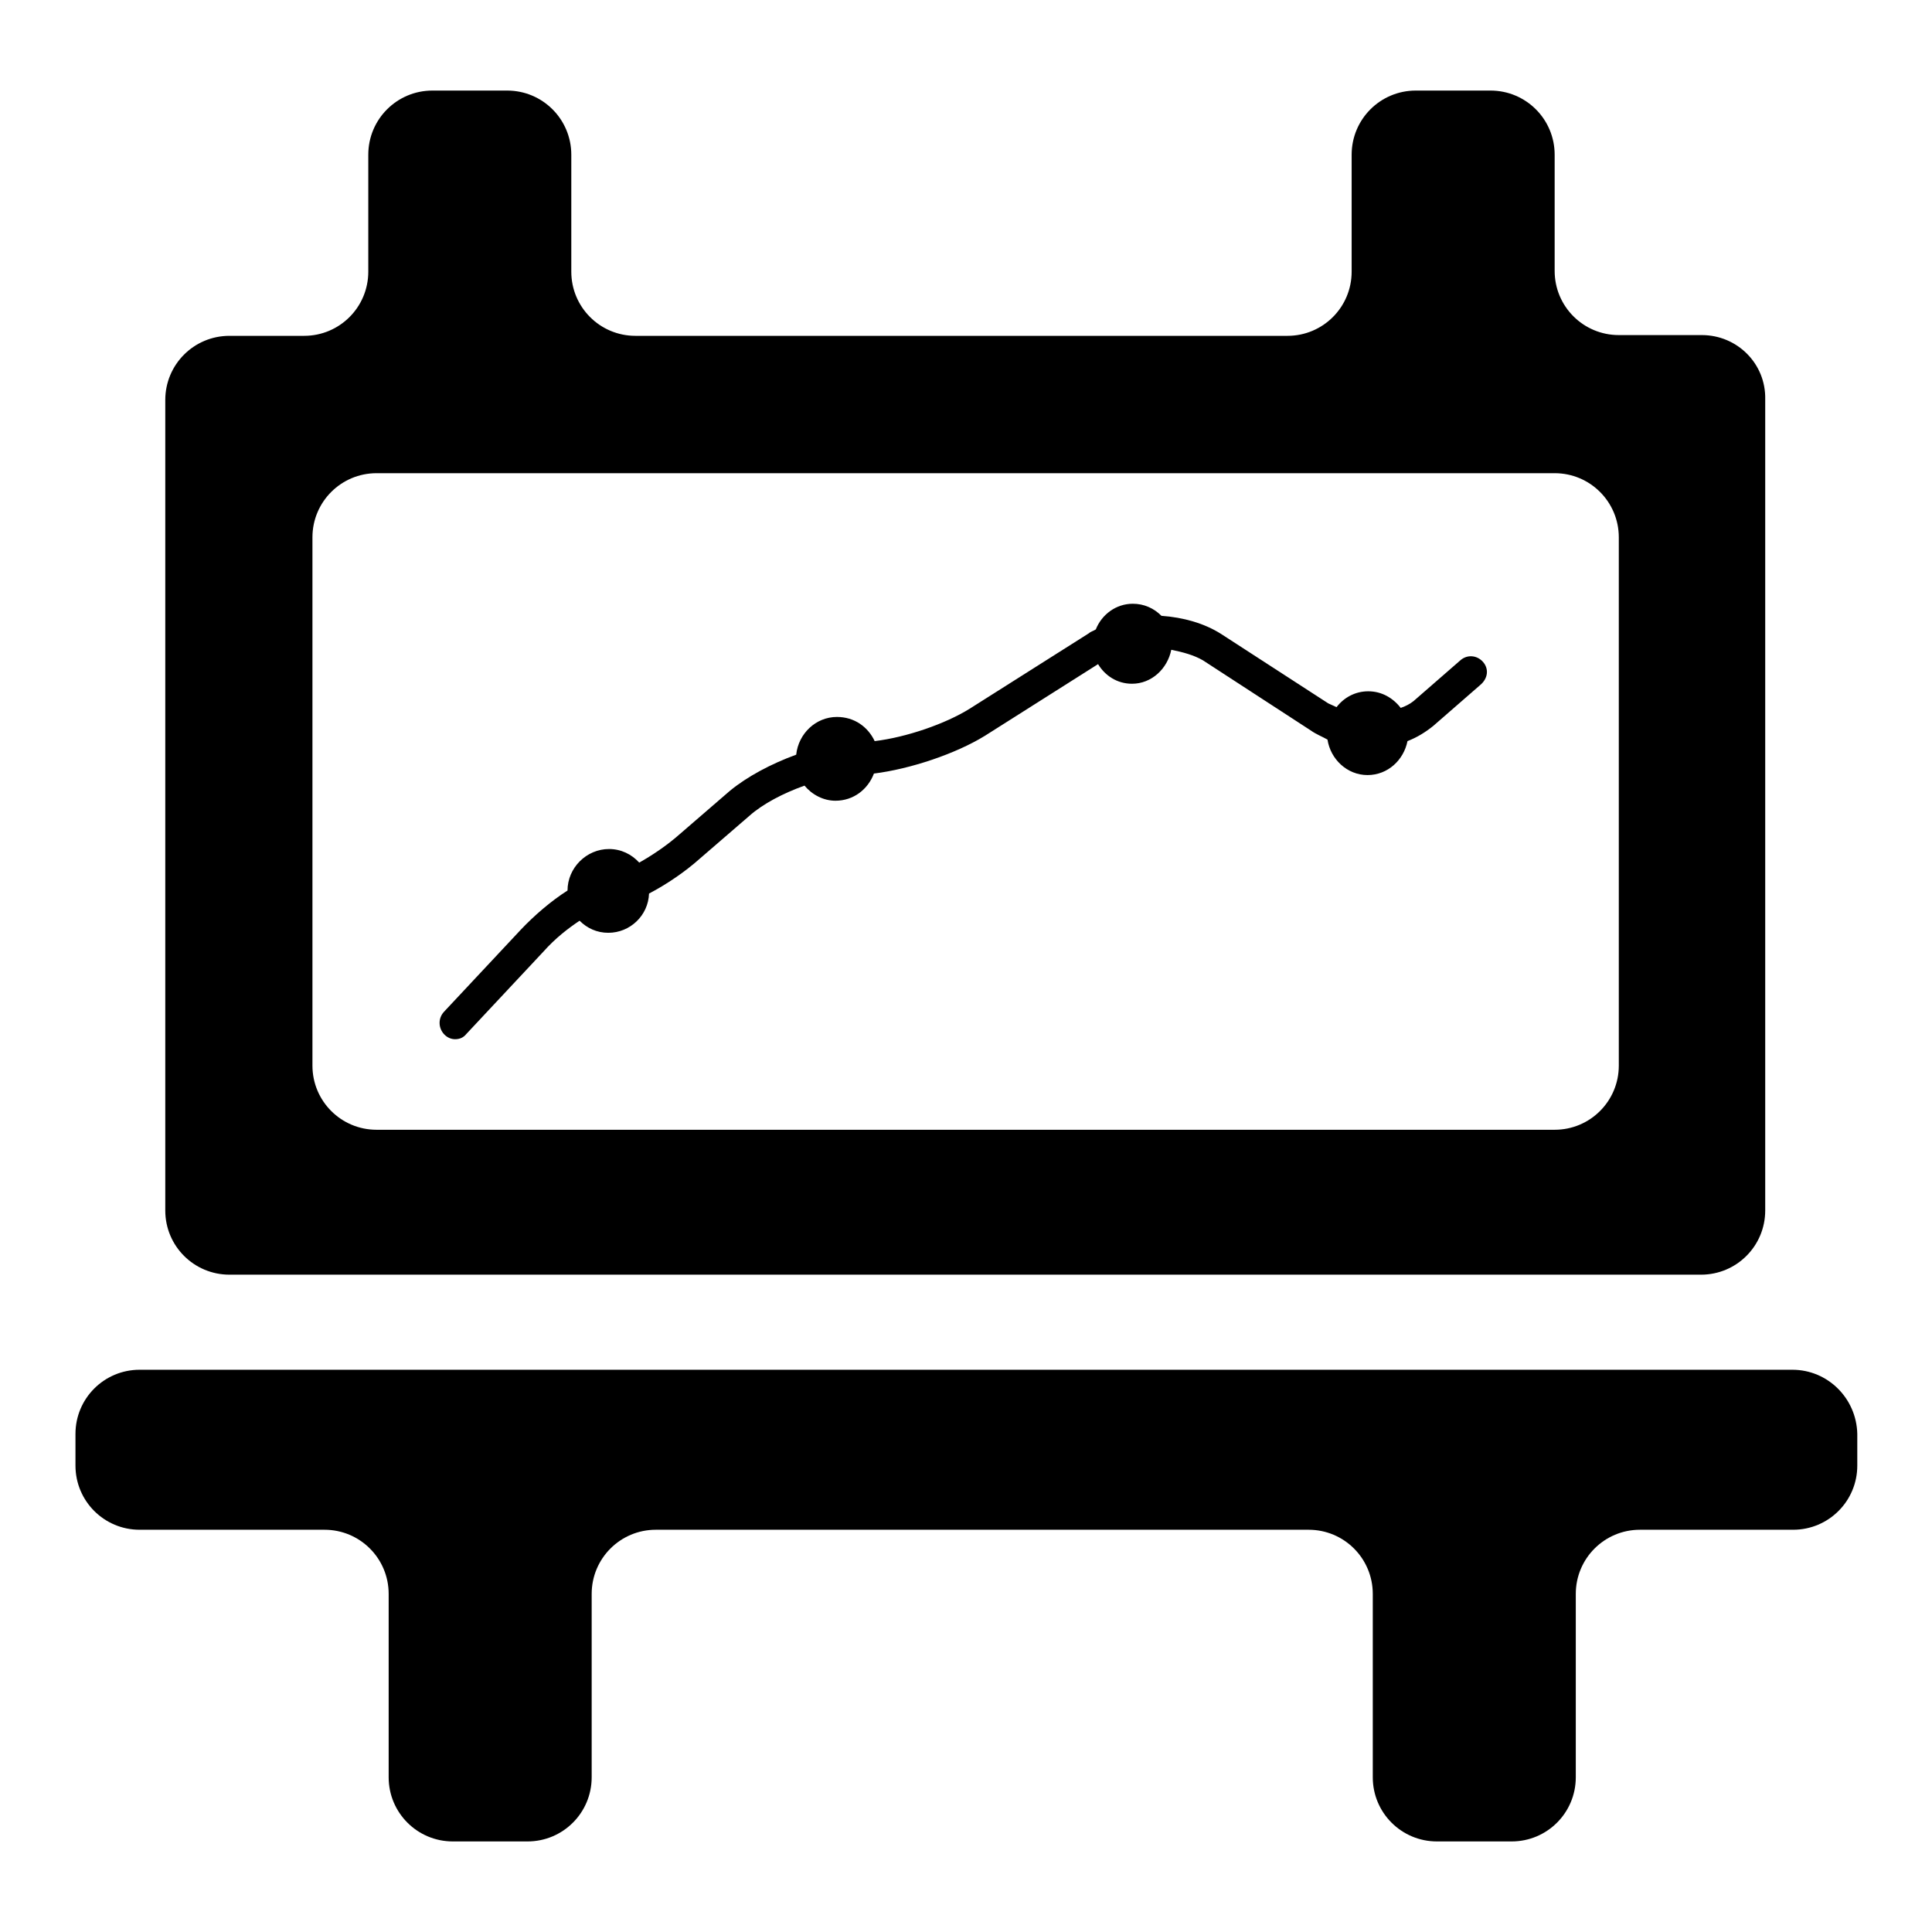 <?xml version="1.0" encoding="utf-8"?>
<!-- Svg Vector Icons : http://www.onlinewebfonts.com/icon -->
<!DOCTYPE svg PUBLIC "-//W3C//DTD SVG 1.1//EN" "http://www.w3.org/Graphics/SVG/1.1/DTD/svg11.dtd">
<svg version="1.1" xmlns="http://www.w3.org/2000/svg" xmlns:xlink="http://www.w3.org/1999/xlink" x="0px" y="0px" viewBox="0 0 256 256" enable-background="new 0 0 256 256" xml:space="preserve">
<g><g><g><path fill="#000000" d="M237.5,181.5h-219c-4.7,0-8.5,3.8-8.5,8.5v4.2c0,4.7,3.8,8.5,8.5,8.5H43c4.7,0,8.5,3.8,8.5,8.5v24.3c0,4.7,3.8,8.5,8.5,8.5h9.9c4.7,0,8.5-3.8,8.5-8.5v-24.3c0-4.7,3.8-8.5,8.5-8.5h86.5c4.7,0,8.5,3.8,8.5,8.5v24.3c0,4.7,3.8,8.5,8.5,8.5h9.9c4.7,0,8.5-3.8,8.5-8.5v-24.3c0-4.7,3.8-8.5,8.5-8.5h20.3c4.7,0,8.5-3.8,8.5-8.5V190C246,185.3,242.2,181.5,237.5,181.5z"/><path fill="#000000" d="M225.5,44.4h-11c-4.7,0-8.5-3.8-8.5-8.5V20.5c0-4.7-3.8-8.5-8.5-8.5h-9.9c-4.7,0-8.5,3.8-8.5,8.5V36c0,4.7-3.8,8.5-8.5,8.5H84.2c-4.7,0-8.5-3.8-8.5-8.5V20.5c0-4.7-3.8-8.5-8.5-8.5h-9.9c-4.7,0-8.5,3.8-8.5,8.5V36c0,4.7-3.8,8.5-8.5,8.5h-9.9c-4.7,0-8.5,3.8-8.5,8.5v107.4c0,4.7,3.8,8.5,8.5,8.5h195c4.7,0,8.5-3.8,8.5-8.5V52.9C234,48.2,230.2,44.4,225.5,44.4z M214.5,141.2c0,4.7-3.8,8.5-8.5,8.5H49.9c-4.7,0-8.5-3.8-8.5-8.5v-70c0-4.7,3.8-8.5,8.5-8.5h156.1c4.7,0,8.5,3.8,8.5,8.5V141.2z"/><path fill="#000000" d="M196.5,87.7c-0.8-0.9-2.1-1-3-0.2l-6.2,5.4c-0.5,0.4-1.1,0.7-1.7,0.9c-1-1.3-2.5-2.2-4.3-2.2c-1.7,0-3.2,0.8-4.2,2.1c-0.4-0.2-0.7-0.3-1.1-0.5L161.8,84c-2.2-1.4-5-2.2-7.9-2.4c-1-1-2.3-1.6-3.8-1.6c-2.2,0-4.1,1.4-4.9,3.4c-0.3,0.2-0.7,0.3-0.9,0.5l-15.8,10c-3.2,2-8.4,3.8-12.6,4.3c-0.9-1.9-2.7-3.2-5-3.2c-2.8,0-5.1,2.2-5.4,5c-3.3,1.2-6.5,2.9-8.8,4.8l-6.6,5.7c-1.8,1.6-3.8,2.9-5.4,3.8c-1-1.1-2.4-1.8-4-1.8c-3,0-5.5,2.5-5.5,5.5l0,0c-2.2,1.4-4.4,3.3-6.2,5.2l-10.2,10.9c-0.8,0.9-0.7,2.2,0.1,3c0.4,0.4,0.9,0.6,1.4,0.6c0.6,0,1.1-0.2,1.5-0.7l10.2-10.9c1.6-1.8,3.3-3.1,4.8-4.1c1,1,2.3,1.6,3.8,1.6c2.9,0,5.3-2.3,5.4-5.2c2.3-1.2,4.8-2.9,6.7-4.6l6.6-5.7c1.8-1.6,4.5-3,7.3-4c1,1.2,2.5,2,4.1,2c2.4,0,4.3-1.5,5.1-3.6c4.8-0.6,10.8-2.6,14.7-5l15-9.5c0.9,1.5,2.5,2.6,4.5,2.6c2.6,0,4.7-2,5.2-4.5c1.5,0.3,3,0.7,4.2,1.4l14.3,9.3c0.7,0.5,1.5,0.8,2.2,1.2c0.4,2.6,2.6,4.7,5.3,4.7c2.7,0,4.8-2,5.3-4.5c1.3-0.5,2.4-1.2,3.4-2l6.2-5.4C197.2,89.9,197.3,88.6,196.5,87.7z"/></g><g></g><g></g><g></g><g></g><g></g><g></g><g></g><g></g><g></g><g></g><g></g><g></g><g></g><g></g><g></g></g></g>
</svg>